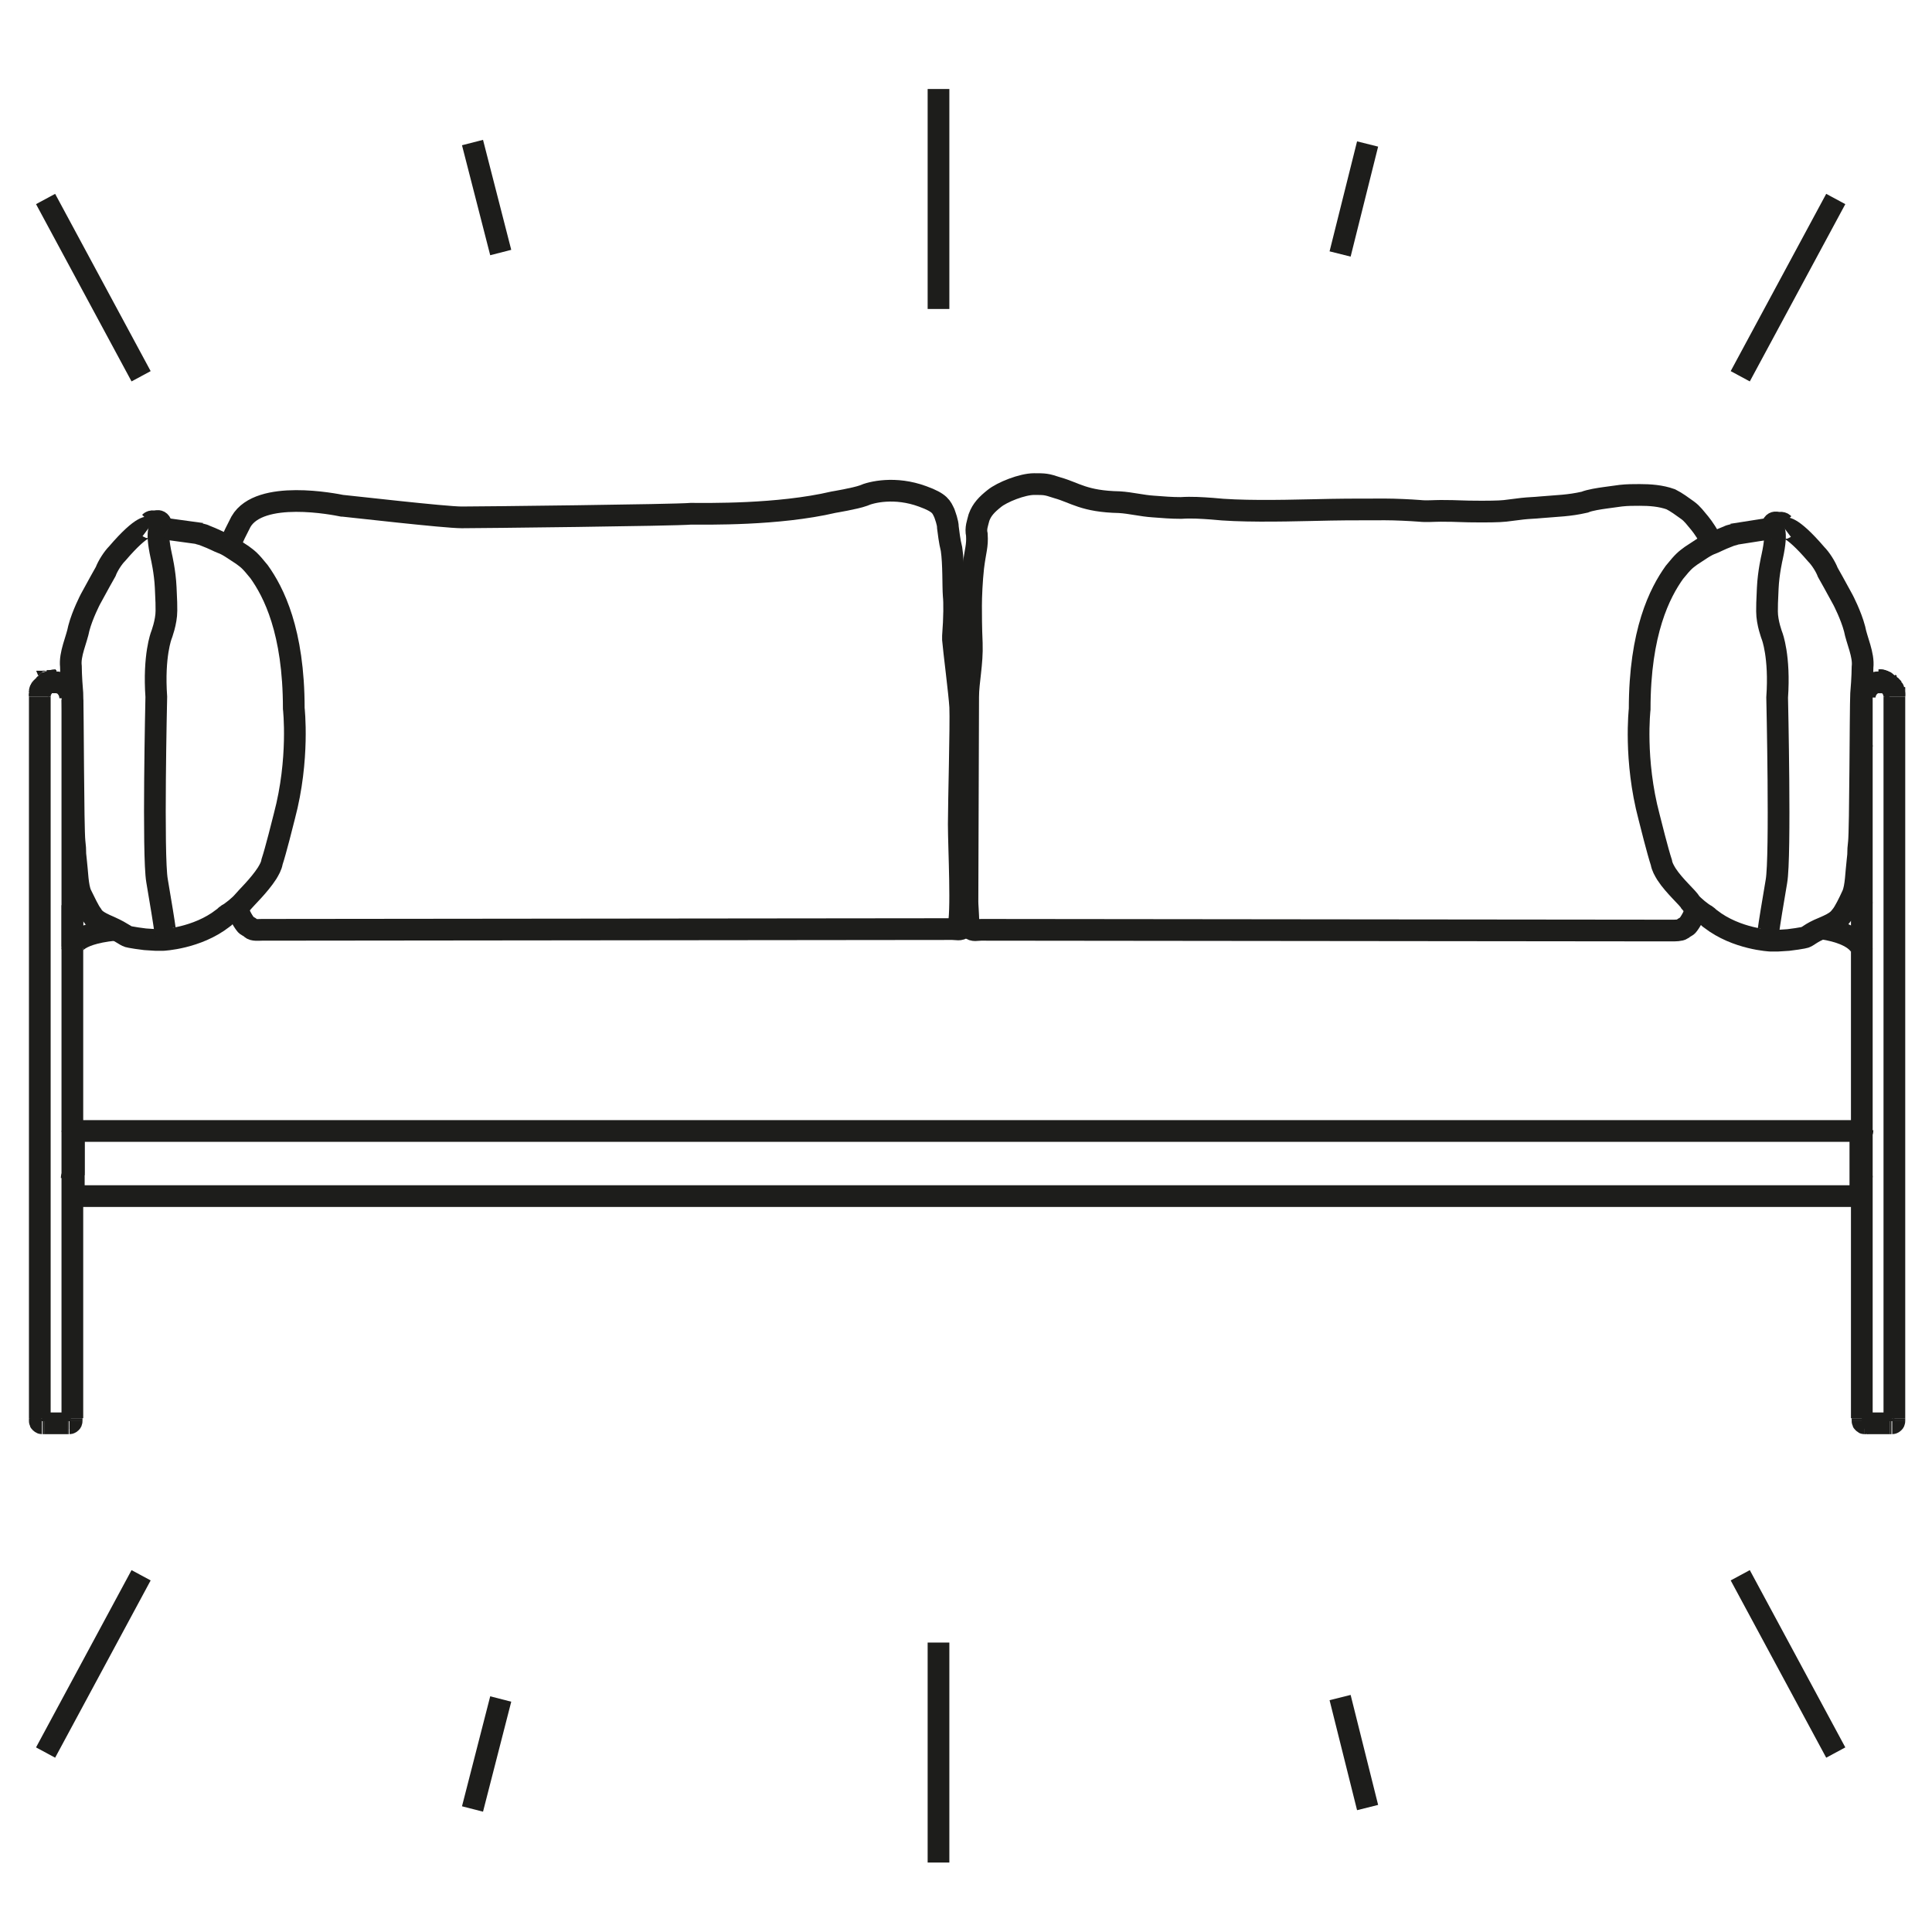 <?xml version="1.0" encoding="utf-8"?>
<!-- Generator: Adobe Illustrator 25.3.1, SVG Export Plug-In . SVG Version: 6.00 Build 0)  -->
<svg version="1.1" id="Calque_1" xmlns="http://www.w3.org/2000/svg" xmlns:xlink="http://www.w3.org/1999/xlink" x="0px" y="0px"
	 viewBox="0 0 267 267" style="enable-background:new 0 0 267 267;" xml:space="preserve">
<style type="text/css">
	.st0{display:none;}
	.st1{fill:none;stroke:#1D1D1B;stroke-width:3;stroke-miterlimit:10;}
</style>
<g id="Calque_1_1_">
</g>
<g id="Calque_3" class="st0">
</g>
<g id="Calque_2_1_">
	<g>
		<path class="st1" d="M10,156.8L10,156.8L10,156.8L10,156.8L10,156.8L10,156.8L10,156.8L10,156.8c0.1,0,0.1,0,0.1,0h0.1"/>
		<path class="st1" d="M7.7,94L7.7,94"/>
		<path class="st1" d="M257.3,156.4C257.3,156.4,257.2,156.3,257.3,156.4c-0.1-0.1-0.1-0.1-0.2-0.1"/>
		<path class="st1" d="M10.1,156.5C10.1,156.4,10.1,156.4,10.1,156.5"/>
		<path class="st1" d="M6.8,94.2L6.8,94.2L6.8,94.2"/>
		<path class="st1" d="M6.9,94.2C6.9,94.1,6.9,94.1,6.9,94.2c0.1,0,0.1,0,0.2-0.1c0,0,0,0,0.1,0c0,0,0,0,0.1,0c0,0,0,0,0.1,0
			c0,0,0,0,0.1,0c0,0,0,0,0.1,0s0,0,0.1,0c0,0,0,0,0.1,0l0,0"/>
		<path class="st1" d="M6.4,94.3c0,0,0.1,0,0.1-0.1c0,0,0.1,0,0.1-0.1l0,0"/>
		<path class="st1" d="M6.1,94.7l0.1-0.1l0.1-0.1"/>
		<path class="st1" d="M5.9,95c0-0.1,0.1-0.1,0.1-0.1l0.1-0.1"/>
		<path class="st1" d="M5.5,96.2c0-0.1,0-0.1,0-0.2s0-0.1,0-0.2"/>
		<path class="st1" d="M10.2,156.3C10.1,156.3,10.1,156.3,10.2,156.3c-0.1,0-0.1,0.1-0.2,0.1"/>
		<path class="st1" d="M257.1,156.3L257.1,156.3"/>
		<path class="st1" d="M257.1,156.3L257.1,156.3"/>
		<path class="st1" d="M257.1,156.3L257.1,156.3"/>
		<path class="st1" d="M257.1,156.4L257.1,156.4"/>
		<path class="st1" d="M257.1,156.4L257.1,156.4"/>
		<path class="st1" d="M257.1,156.4L257.1,156.4"/>
		<path class="st1" d="M257.1,156.4C257.2,156.4,257.2,156.4,257.1,156.4"/>
		<path class="st1" d="M10.2,156.3L10.2,156.3"/>
		<path class="st1" d="M10.2,156.3L10.2,156.3"/>
		<path class="st1" d="M10.2,156.3L10.2,156.3"/>
		<path class="st1" d="M10.2,156.4L10.2,156.4"/>
		<path class="st1" d="M10.2,156.4L10.2,156.4"/>
		<path class="st1" d="M10.2,156.4L10.2,156.4"/>
		<path class="st1" d="M261.7,95.4c0,0.1,0,0.1,0.1,0.2c0,0.1,0,0.1,0,0.2"/>
		<line class="st1" x1="257.1" y1="156.5" x2="257.1" y2="156.5"/>
		<line class="st1" x1="10.2" y1="156.8" x2="10.2" y2="156.8"/>
		<line class="st1" x1="257.4" y1="196" x2="257.4" y2="196"/>
		<line class="st1" x1="261.8" y1="196" x2="261.8" y2="196"/>
		<line class="st1" x1="257.4" y1="196" x2="257.4" y2="196.4"/>
		<line class="st1" x1="261.8" y1="196" x2="261.8" y2="196.4"/>
		<path class="st1" d="M257.7,196.7L257.7,196.7L257.7,196.7L257.7,196.7L257.7,196.7L257.7,196.7L257.7,196.7
			C257.7,196.7,257.8,196.7,257.7,196.7C257.8,196.7,257.8,196.7,257.7,196.7c0.1,0,0.1,0,0.1,0h0.1"/>
		<path class="st1" d="M257.4,196.4c0,0.1,0,0.1,0.1,0.2c0.1,0.1,0.1,0.1,0.2,0.1"/>
		<path class="st1" d="M261.2,196.7h0.1c0,0,0,0,0.1,0l0,0l0,0l0,0l0,0l0,0l0,0l0,0l0,0"/>
		<path class="st1" d="M261.8,196.4c0,0.1,0,0.1-0.1,0.2c0,0-0.1,0.1-0.2,0.1"/>
		<line class="st1" x1="258" y1="196.7" x2="261.2" y2="196.7"/>
		<path class="st1" d="M257.4,196L257.4,196L257.4,196"/>
		<path class="st1" d="M261.8,196L261.8,196L261.8,196"/>
		<line class="st1" x1="5.5" y1="196" x2="5.5" y2="196"/>
		<line class="st1" x1="9.9" y1="196" x2="9.9" y2="196"/>
		<line class="st1" x1="5.5" y1="196" x2="5.5" y2="196.4"/>
		<line class="st1" x1="9.9" y1="196" x2="9.9" y2="196.4"/>
		<path class="st1" d="M5.9,196.7L5.9,196.7L5.9,196.7L5.9,196.7L5.9,196.7L5.9,196.7L5.9,196.7c0.1,0,0.1,0,0.1,0h0.1"/>
		<path class="st1" d="M5.5,196.4c0,0.1,0,0.1,0.1,0.2c0,0,0.1,0.1,0.2,0.1"/>
		<path class="st1" d="M9.3,196.7h0.1c0,0,0,0,0.1,0l0,0l0,0l0,0l0,0l0,0l0,0l0,0"/>
		<path class="st1" d="M9.9,196.4c0,0.1,0,0.1-0.1,0.2c0,0-0.1,0.1-0.2,0.1"/>
		<line class="st1" x1="6.1" y1="196.7" x2="9.3" y2="196.7"/>
		<path class="st1" d="M5.6,196C5.5,196,5.5,196,5.6,196C5.5,196,5.5,196,5.6,196"/>
		<path class="st1" d="M9.9,196L9.9,196L9.9,196"/>
		<path class="st1" d="M10.2,156.5L10.2,156.5L10.2,156.5L10.2,156.5L10.2,156.5L10.2,156.5L10.2,156.5L10.2,156.5L10.2,156.5
			c0,0.1,0,0.1,0,0.1v0.1"/>
		<line class="st1" x1="10.2" y1="156.5" x2="10.2" y2="156.5"/>
		<path class="st1" d="M257.1,164.9v0.1c0,0,0,0,0,0.1l0,0l0,0l0,0l0,0l0,0l0,0l0,0l0,0"/>
		<line class="st1" x1="10.2" y1="165.3" x2="257.1" y2="165.3"/>
		<path class="st1" d="M10.2,164.9v0.1c0,0,0,0,0,0.1l0,0l0,0l0,0l0,0l0,0l0,0l0,0l0,0"/>
		<line class="st1" x1="10.7" y1="156.3" x2="10.2" y2="156.3"/>
		<line class="st1" x1="257.1" y1="156.3" x2="256.6" y2="156.3"/>
		<line class="st1" x1="10.2" y1="156.8" x2="10.2" y2="162.2"/>
		<path class="st1" d="M7.7,94L7.7,94"/>
		<path class="st1" d="M7.7,94c-0.1,0-0.3,0-0.5,0.1"/>
		<path class="st1" d="M10,156.4v-0.1"/>
		<line class="st1" x1="5.5" y1="196" x2="5.5" y2="96.3"/>
		<path class="st1" d="M10,162.2L10,162.2L10,162.2L10,162.2L10,162.2L10,162.2L10,162.2L10,162.2L10,162.2c0.1,0,0.1,0,0.1,0h0.1"
			/>
		<path class="st1" d="M10.2,162.5c-0.1,0-0.1,0-0.2,0.1c0,0-0.1,0.1-0.1,0.2"/>
		<path class="st1" d="M10.2,162.2v0.1c0,0,0,0,0,0.1l0,0l0,0l0,0l0,0l0,0l0,0l0,0l0,0"/>
		<path class="st1" d="M261.4,95c0,0,0.1,0.1,0.1,0.2c0,0.1,0.1,0.1,0.1,0.2"/>
		<path class="st1" d="M260.4,94.2C260.5,94.2,260.5,94.2,260.4,94.2C260.5,94.2,260.5,94.2,260.4,94.2"/>
		<path class="st1" d="M261.2,94.7l0.1,0.1c0,0,0.1,0.1,0.1,0.2"/>
		<path class="st1" d="M260.9,94.3l0.1,0.1l0.1,0.1l0,0"/>
		<path class="st1" d="M260.3,94.1c-0.2-0.1-0.5-0.1-0.6-0.1"/>
		<path class="st1" d="M260.5,94.2c0,0,0.1,0,0.1,0.1c0,0,0.1,0,0.1,0.1"/>
		<path class="st1" d="M257.3,162.7c0-0.1,0-0.1-0.1-0.2c0,0-0.1-0.1-0.2-0.1"/>
		<path class="st1" d="M259.6,94L259.6,94"/>
		<path class="st1" d="M261.8,95.8c0,0.1,0,0.1,0,0.2s0,0.1,0,0.2"/>
		<path class="st1" d="M259.6,94L259.6,94c0.1,0,0.1,0,0.1,0h0.1c0.1,0,0.2,0,0.3,0.1h0.1c0,0,0,0,0.1,0"/>
		<path class="st1" d="M257.3,103.2C257.3,103.2,257.3,103.1,257.3,103.2"/>
		<line class="st1" x1="257.1" y1="162.5" x2="257.1" y2="162.5"/>
		<path class="st1" d="M5.5,95.7c0-0.1,0-0.1,0-0.2s0-0.1,0.1-0.2c0-0.1,0.1-0.1,0.1-0.2s0.1-0.1,0.1-0.2"/>
		<line class="st1" x1="256.6" y1="156.3" x2="10.7" y2="156.3"/>
		<path class="st1" d="M257.1,156.5v-0.1c0,0,0,0,0-0.1l0,0l0,0l0,0l0,0l0,0l0,0l0,0l0,0l0,0"/>
		<path class="st1" d="M10.2,156.3L10.2,156.3L10.2,156.3L10.2,156.3L10.2,156.3L10.2,156.3L10.2,156.3L10.2,156.3L10.2,156.3
			c0,0.1,0,0.1,0,0.1v0.1"/>
		<line class="st1" x1="10.2" y1="156.5" x2="10.2" y2="164.9"/>
		<line class="st1" x1="257.1" y1="164.9" x2="257.1" y2="156.5"/>
		<path class="st1" d="M5.5,96.3c0-0.1,0-0.1,0-0.2s0-0.1,0-0.2s0.1-0.3,0.1-0.5s0.1-0.2,0.2-0.3c0.1-0.1,0.2-0.2,0.2-0.3
			c0.1-0.1,0.2-0.2,0.3-0.2c0.1-0.1,0.2-0.1,0.3-0.2c0.1-0.1,0.2-0.1,0.5-0.1c0.1,0,0.1,0,0.2,0s0.1,0,0.2,0s0.1,0,0.2,0
			c0.1,0,0.1,0,0.2,0s0.3,0.1,0.5,0.1s0.1,0.1,0.2,0.1l0,0c0,0,1.1,0.6,1.1,2"/>
		<path class="st1" d="M10.2,156.5h-0.1l-0.1-0.1"/>
		<path class="st1" d="M5.5,196L5.5,196L5.5,196L5.5,196L5.5,196L5.5,196L5.5,196L5.5,196L5.5,196c0.1,0,0.1,0,0.1,0h0.1"/>
		<path class="st1" d="M9.6,196h0.1c0,0,0,0,0.1,0l0,0l0,0l0,0l0,0l0,0l0,0l0,0"/>
		<line class="st1" x1="10" y1="96.7" x2="10" y2="196"/>
		<path class="st1" d="M257.1,156.5c0.1,0,0.1,0,0.2-0.1c0,0,0.1-0.1,0.1-0.2"/>
		<path class="st1" d="M261.6,196h0.1c0,0,0,0,0.1,0l0,0l0,0l0,0l0,0l0,0l0,0"/>
		<path class="st1" d="M257.3,196L257.3,196L257.3,196L257.3,196L257.3,196C257.4,196,257.4,196,257.3,196c0.1,0,0.1,0,0.1,0h0.1"/>
		<path class="st1" d="M261.8,96.3c0-0.1,0-0.1,0-0.2s0-0.1,0-0.2s-0.1-0.3-0.1-0.5s-0.1-0.2-0.2-0.3c-0.1-0.1-0.2-0.2-0.2-0.3
			c-0.1-0.1-0.2-0.2-0.3-0.2c-0.1-0.1-0.2-0.1-0.3-0.2c-0.1-0.1-0.2-0.1-0.5-0.1c-0.1,0-0.1,0-0.2,0c-0.1,0-0.1,0-0.2,0
			c-0.1,0-0.1,0-0.2,0c-0.1,0-0.1,0-0.2,0c-0.1,0-0.3,0.1-0.5,0.1c-0.1,0-0.2,0.1-0.3,0.2s-0.2,0.1-0.2,0.2c0,0-0.7,0.6-0.7,1.6"/>
		<line class="st1" x1="261.8" y1="96.3" x2="261.8" y2="196"/>
		<line class="st1" x1="257.3" y1="96.3" x2="257.3" y2="196"/>
	</g>
	<path class="st1" d="M20.6,72.9c0,0-0.8-0.6-4.4,3.6c-0.6,0.6-1.3,1.7-1.6,2.5c-0.5,0.9-0.8,1.4-2.1,3.8c0,0-1.1,2.1-1.6,4
		c-0.3,1.6-1.3,3.6-1.1,5.3c0,0,0,1.4,0.2,3.7c0.1,2.3,0.1,18.7,0.3,20.5c0.2,1.7,0,1,0.2,2.6c0.2,1.6,0.2,3.6,0.7,4.7
		c0.5,1,1.1,2.3,1.5,2.8c0.3,0.5,0.6,0.9,2.5,1.7c2,0.9,2.1,1.3,2.8,1.4c0.6,0.1,1.1,0.2,2,0.3c0.1,0,1.4,0.1,1.5,0.1h1
		c0,0,4.7-0.2,8.3-3c0.2-0.1,0.3-0.3,0.6-0.5c0.6-0.3,1.8-1.3,2.2-1.8s2.2-2.2,3.3-3.9c0.3-0.5,0.6-1,0.7-1.6
		c0.5-1.5,1.5-5.5,1.7-6.3c2.1-7.9,1.3-14.9,1.3-14.9c0-10.7-2.8-16.1-4.8-18.9c-1.3-1.6-1.5-1.7-2.3-2.3c-1.1-0.7-2-1.4-2.9-1.7
		c-0.3-0.1-1-0.5-2.3-1c-0.1-0.1-0.8-0.2-0.9-0.3l-5.1-0.7"/>
	<path class="st1" d="M32.9,125.4c0,1,1,2.3,1,2.3c0.2,0.3,0.5,0.3,0.8,0.6s1,0.2,1.5,0.2l95.4-0.1c0.6,0,1.1,0.2,1.5-0.2
		c0.2-0.5,0.3-1.1,0.3-1.8c0-0.3,0.1-1.5,0.1-1.8"/>
	<path class="st1" d="M31.7,75.8l0.2-0.7c0.3-0.9,0.8-1.8,1.4-3c2.6-4.5,13-2.4,14-2.2h0.1c1.1,0.1,14.1,1.6,16.4,1.6
		c2.4,0,29.5-0.3,31.7-0.5c2.2,0,12,0.2,19.7-1.6c0,0,3-0.5,4.1-0.9c1.1-0.5,4.4-1.3,8.2,0.1c2.5,0.9,2.6,1.5,3,2.3
		c0.1,0.3,0.5,1.3,0.5,2c0.1,0.7,0.2,1.8,0.5,3c0.3,2,0.2,5.1,0.3,6.4c0.1,0.9,0.1,3-0.1,5.6c0,0.1,0,0.3,0,0.5
		c0.1,1.3,0.9,7.5,1,9.3c0.1,2.5-0.2,13.2-0.2,16.2c0,3.3,0.5,12.5-0.1,14.3"/>
	<path class="st1" d="M234.3,125.5c0,1-1,2.3-1,2.3c-0.2,0.3-0.5,0.3-0.8,0.6c-0.3,0.2-1,0.2-1.5,0.2l-95.4-0.1
		c-0.6,0-1.1,0.2-1.5-0.2c-0.2-0.5-0.3-1.1-0.3-1.8c0-0.3-0.1-1.5-0.1-1.8"/>
	<path class="st1" d="M236.7,75.2l-0.3-0.6c-0.3-0.6-1-1.7-1.5-2.3c-0.6-0.7-1-1.3-1.7-1.8s-1.5-1.1-2.3-1.5
		c-1.4-0.5-2.9-0.6-4.3-0.6c-0.9,0-1.7,0-2.6,0.1c-0.8,0.1-1.5,0.2-2.2,0.3c-0.7,0.1-2.1,0.3-2.8,0.6c-2.2,0.5-3.7,0.5-6,0.7
		c-1,0.1-1.7,0.1-2.6,0.2c-0.8,0.1-1.6,0.2-2.4,0.3c-0.8,0.1-2.9,0.1-3.2,0.1c-3.1,0-3-0.1-5.7-0.1c-0.9,0-2,0.1-2.9,0
		c-1.3-0.1-3.4-0.2-4.8-0.2c-4.6,0-6.1,0-10.2,0.1c-4.4,0.1-10,0.2-13.7-0.2c-1.4-0.1-2.8-0.2-4.3-0.1c-1.3,0-2.5-0.1-3.8-0.2
		c-1.6-0.1-3.1-0.5-4.7-0.6c-4.9-0.1-6.1-1.3-8.6-2c-1.5-0.5-1.7-0.5-3.2-0.5c-1.6,0-4.4,1.1-5.5,2c-1,0.8-1.7,1.5-2.1,2.6
		c-0.2,0.8-0.5,1.5-0.3,2.4c0.1,1.6-0.2,2.1-0.5,4.5c-0.2,1.8-0.3,4-0.3,5.3c0,1.1,0,3,0.1,5.2c0.1,2.8-0.5,5.3-0.5,7.4l-0.1,29.3"
		/>
	<path class="st1" d="M257.1,125c0.1,0,0.1,0,0.1-0.1c0,0,0.1-0.1,0.1-0.2"/>
	<line class="st1" x1="255.5" y1="125" x2="257.1" y2="125"/>
	<path class="st1" d="M257.1,125.7h0.1c0,0,0,0,0.1,0l0,0"/>
	<line class="st1" x1="257.1" y1="125.7" x2="255.1" y2="125.7"/>
	<path class="st1" d="M257.1,125.7c0-0.1,0-0.2,0-0.3v-0.1c0,0,0,0,0-0.1c0,0,0,0,0-0.1l0,0l0,0l0,0l0,0l0,0l0,0l0,0"/>
	<path class="st1" d="M257.3,131.3c0,0-0.2-2.2-5.6-3"/>
	<line class="st1" x1="11.8" y1="125" x2="10" y2="125"/>
	<line class="st1" x1="10" y1="130.8" x2="10" y2="125.7"/>
	<line class="st1" x1="10" y1="125.7" x2="12.2" y2="125.7"/>
	<path class="st1" d="M10,125.7c0-0.1,0-0.2,0-0.3v-0.1c0,0,0,0,0-0.1c0,0,0,0,0-0.1l0,0l0,0l0,0l0,0l0,0l0,0l0,0"/>
	<path class="st1" d="M10,131.1c0,0-0.1-2,5.9-2.6"/>
	<path class="st1" d="M22.4,72.9h-0.1c0,0-0.9-0.1,0,4c0,0,0.5,2.1,0.6,4.3c0.1,2.2,0.1,2.2,0.1,3.2c0,1.6-0.7,3.4-0.7,3.4
		s-1.1,2.8-0.7,8.5c0,0-0.5,22,0.1,25.4c0.5,2.9,1,6,1.1,6.8c0,0.2,0.1,0.5,0.2,0.6c0.2,0.2,0.5,0.6,0.9,0.6"/>
	<path class="st1" d="M20.7,72.2c0.3-0.3,0.7-0.1,0.7-0.1s0.9-0.5,0.9,0.7"/>
	<path class="st1" d="M246.6,73c0,0,0.8-0.6,4.4,3.6c0.6,0.6,1.3,1.7,1.6,2.5c0.5,0.9,0.8,1.4,2.1,3.8c0,0,1.1,2.1,1.6,4
		c0.3,1.6,1.3,3.6,1.1,5.3c0,0,0,1.4-0.2,3.7c-0.1,2.3-0.1,18.7-0.3,20.5c-0.2,1.7,0,1-0.2,2.6c-0.2,1.6-0.2,3.6-0.7,4.7
		c-0.5,1.1-1.1,2.3-1.5,2.8s-0.6,0.9-2.5,1.7c-2,0.8-2.1,1.3-2.8,1.4c-0.6,0.1-1.1,0.2-2,0.3c-0.1,0-1.4,0.1-1.5,0.1h-1
		c0,0-4.7-0.2-8.3-3c-0.2-0.1-0.3-0.3-0.6-0.5c-0.6-0.3-1.8-1.3-2.2-1.8c-0.3-0.6-2.2-2.2-3.3-3.9c-0.3-0.5-0.6-1-0.7-1.6
		c-0.5-1.5-1.5-5.5-1.7-6.3c-2.1-7.9-1.3-14.9-1.3-14.9c0-10.7,2.8-16.1,4.8-18.9c1.3-1.6,1.5-1.7,2.3-2.3c1.1-0.7,2-1.4,2.9-1.7
		c0.3-0.1,1-0.5,2.3-1c0.1-0.1,0.8-0.2,0.9-0.3l5.1-0.8"/>
	<path class="st1" d="M244.8,73h0.1c0,0,0.9-0.1,0,4c0,0-0.5,2.1-0.6,4.3c-0.1,2.2-0.1,2.2-0.1,3.2c0,1.6,0.7,3.4,0.7,3.4
		s1.1,2.8,0.7,8.5c0,0,0.5,22-0.1,25.4c-0.5,2.9-1,6-1.1,6.8c0,0.2-0.1,0.5-0.2,0.6c-0.2,0.2-0.5,0.6-0.9,0.6"/>
	<path class="st1" d="M246.5,72.4c-0.3-0.3-0.7-0.1-0.7-0.1s-0.9-0.5-0.9,0.7"/>
	<line class="st1" x1="129.7" y1="42.7" x2="129.7" y2="12.3"/>
	<line class="st1" x1="19.5" y1="52" x2="6.3" y2="27.5"/>
	<line class="st1" x1="69.2" y1="34.9" x2="65.3" y2="19.7"/>
	<line class="st1" x1="240.5" y1="52" x2="253.7" y2="27.5"/>
	<line class="st1" x1="185.2" y1="35.1" x2="189" y2="19.9"/>
	<line class="st1" x1="129.7" y1="227" x2="129.7" y2="257.4"/>
	<line class="st1" x1="19.5" y1="217.7" x2="6.3" y2="242.2"/>
	<line class="st1" x1="69.2" y1="234.8" x2="65.3" y2="250"/>
	<line class="st1" x1="240.5" y1="217.7" x2="253.7" y2="242.2"/>
	<line class="st1" x1="185.2" y1="234.6" x2="189" y2="249.8"/>
</g>
</svg>
